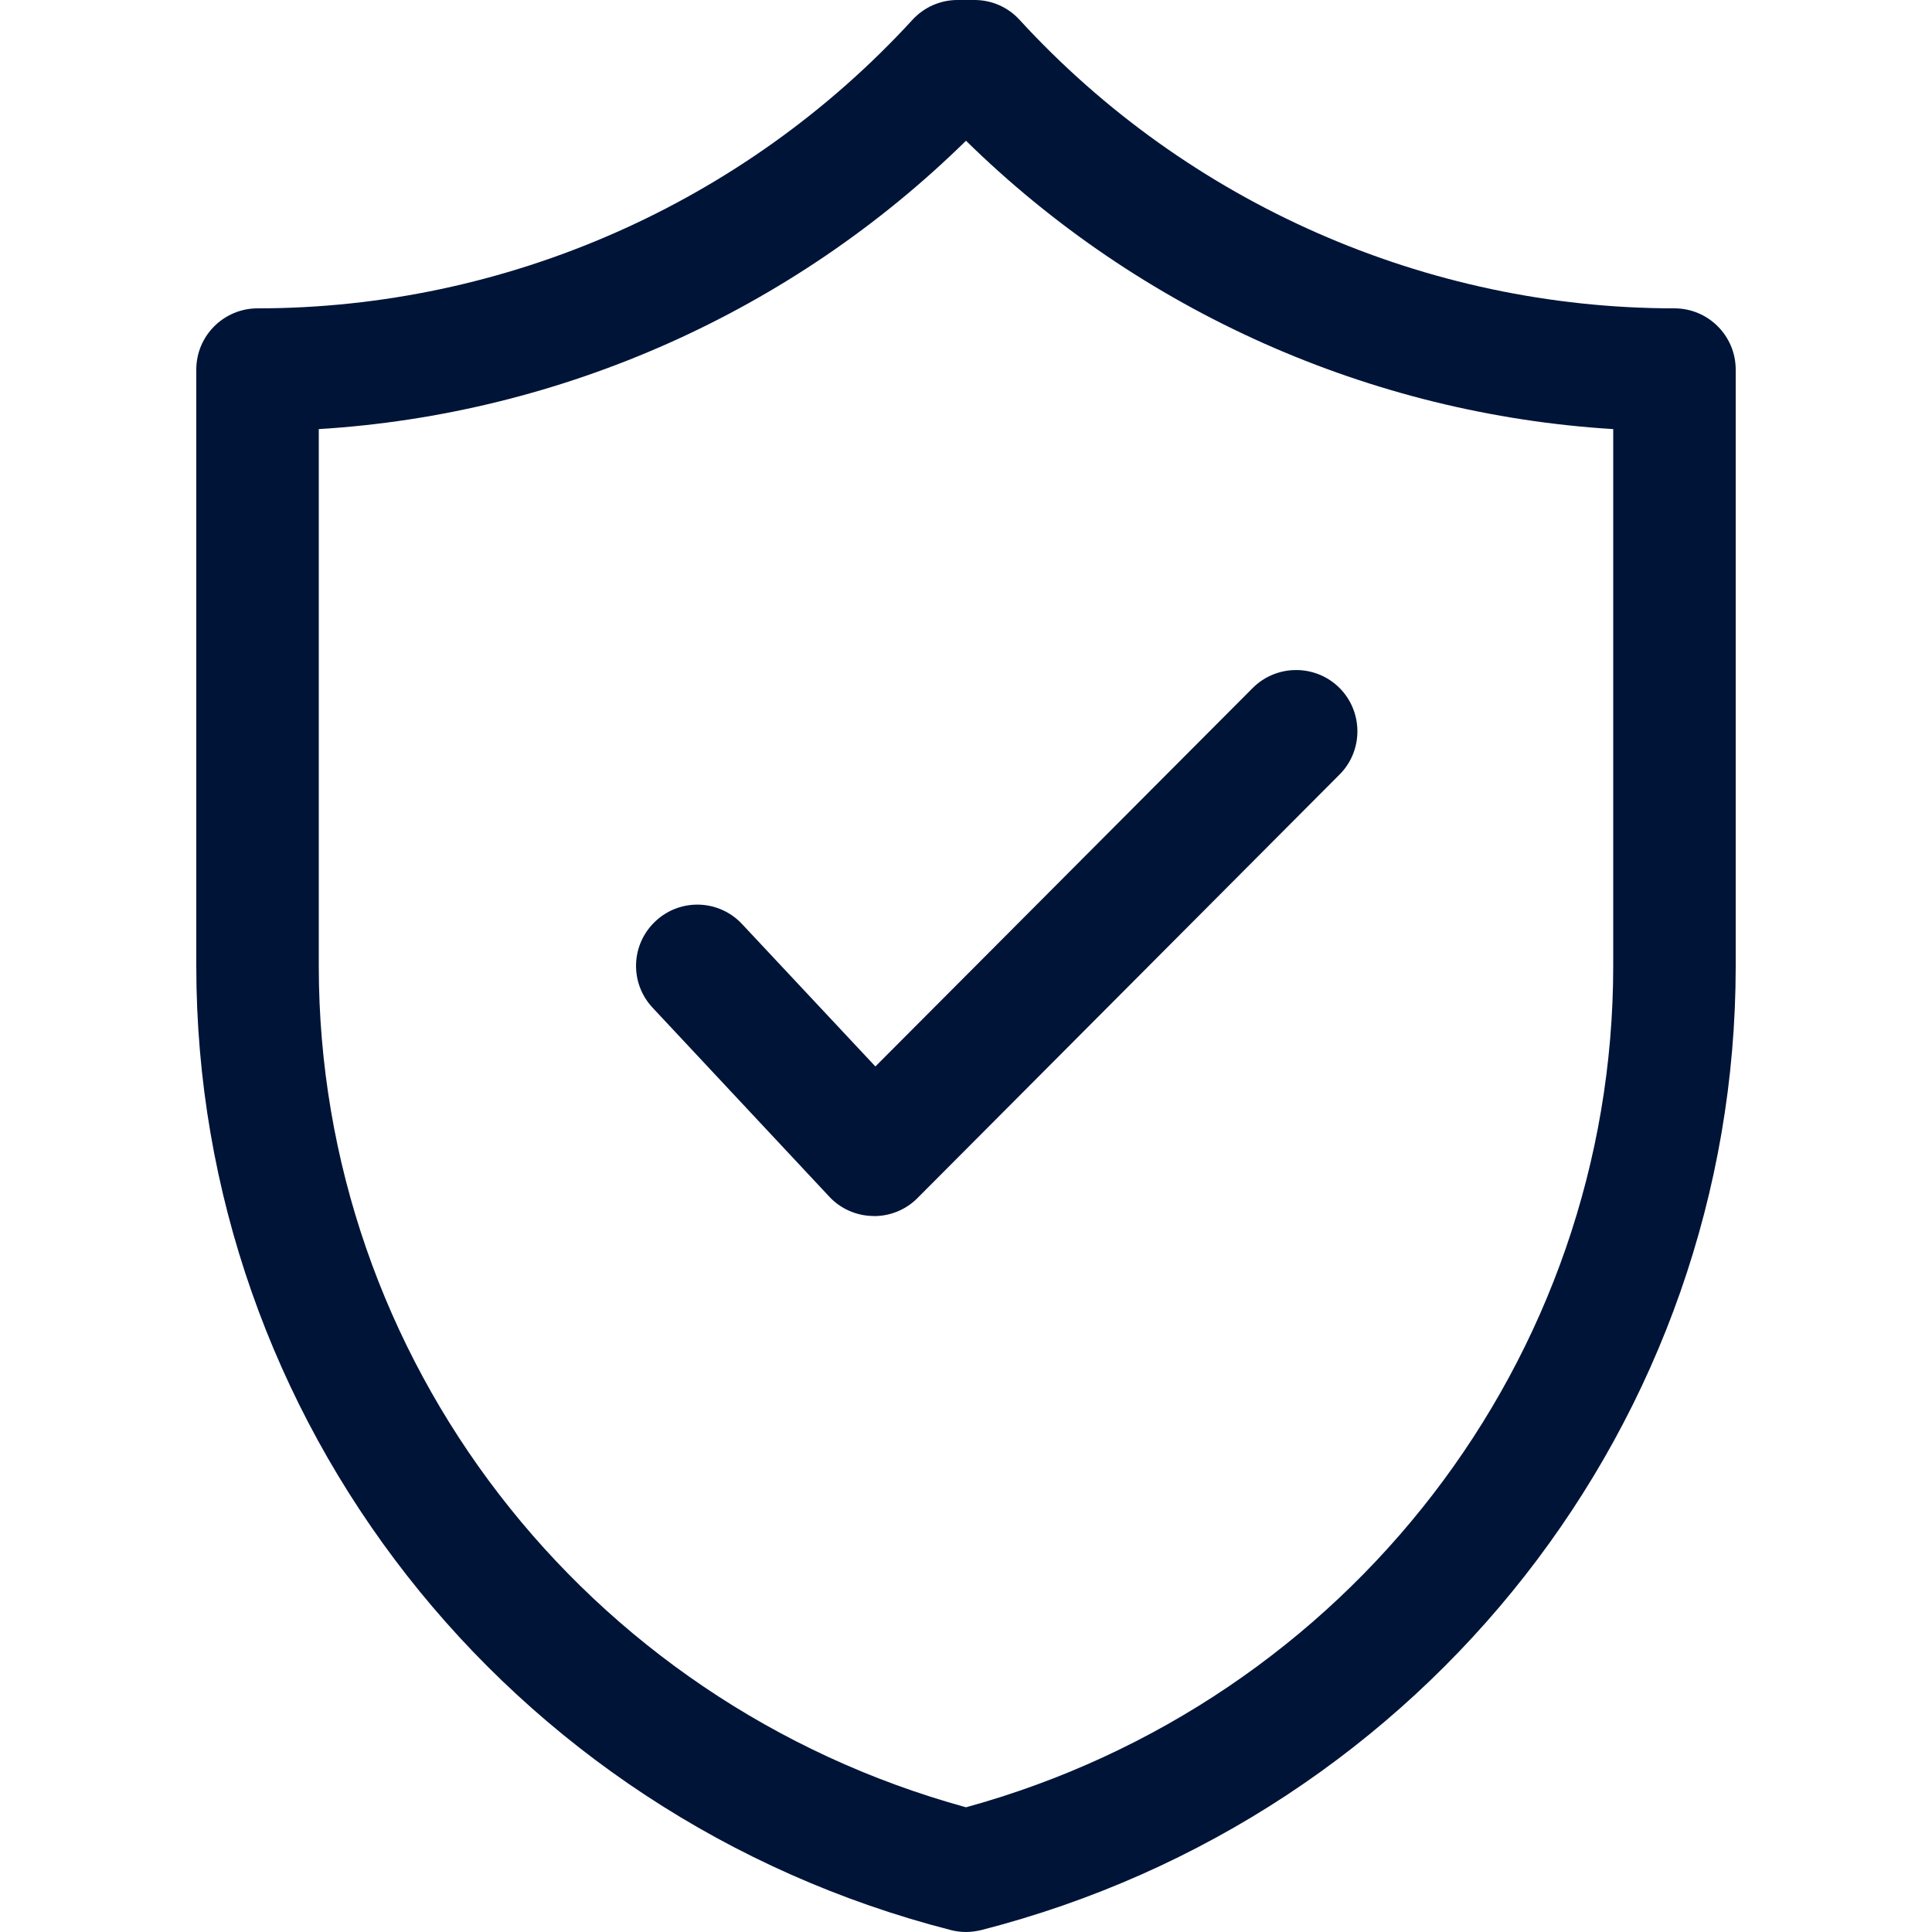 <?xml version="1.0" encoding="UTF-8"?>
<svg id="Calque_1" xmlns="http://www.w3.org/2000/svg" viewBox="0 0 200 200">
  <defs>
    <style>
      .cls-1 {
        fill: #001438;
      }
    </style>
  </defs>
  <path class="cls-1" d="M100,200c-.53,0-1.06-.07-1.57-.2-45.99-11.79-78.11-52.82-78.11-99.8v-61.74c0-3.5,2.84-6.34,6.35-6.34,25.67,0,50.37-10.88,67.77-29.85,1.2-1.32,2.9-2.07,4.67-2.07h1.78c1.78,0,3.48.75,4.67,2.07,17.4,18.97,42.1,29.85,67.78,29.85,3.5,0,6.34,2.85,6.34,6.34v61.74c0,46.97-32.11,88.01-78.1,99.8-.52.12-1.04.2-1.57.2h0ZM33,44.42v55.58c0,40.64,27.47,76.22,67,87.09,39.53-10.87,67-46.45,67-87.09v-55.58c-25.12-1.54-49-12.18-67-29.85-18,17.67-41.87,28.31-66.99,29.85h0ZM90.47,125.89c1.69,0,3.31-.66,4.5-1.86l43.7-43.85c2.47-2.47,2.46-6.5-.01-8.97-2.48-2.47-6.51-2.46-8.98.01l-39.06,39.18-13.8-14.74c-2.39-2.56-6.4-2.7-8.96-.3-2.57,2.4-2.7,6.4-.3,8.96l18.29,19.56c1.17,1.26,2.82,1.98,4.54,2h.09Z"/>
</svg>